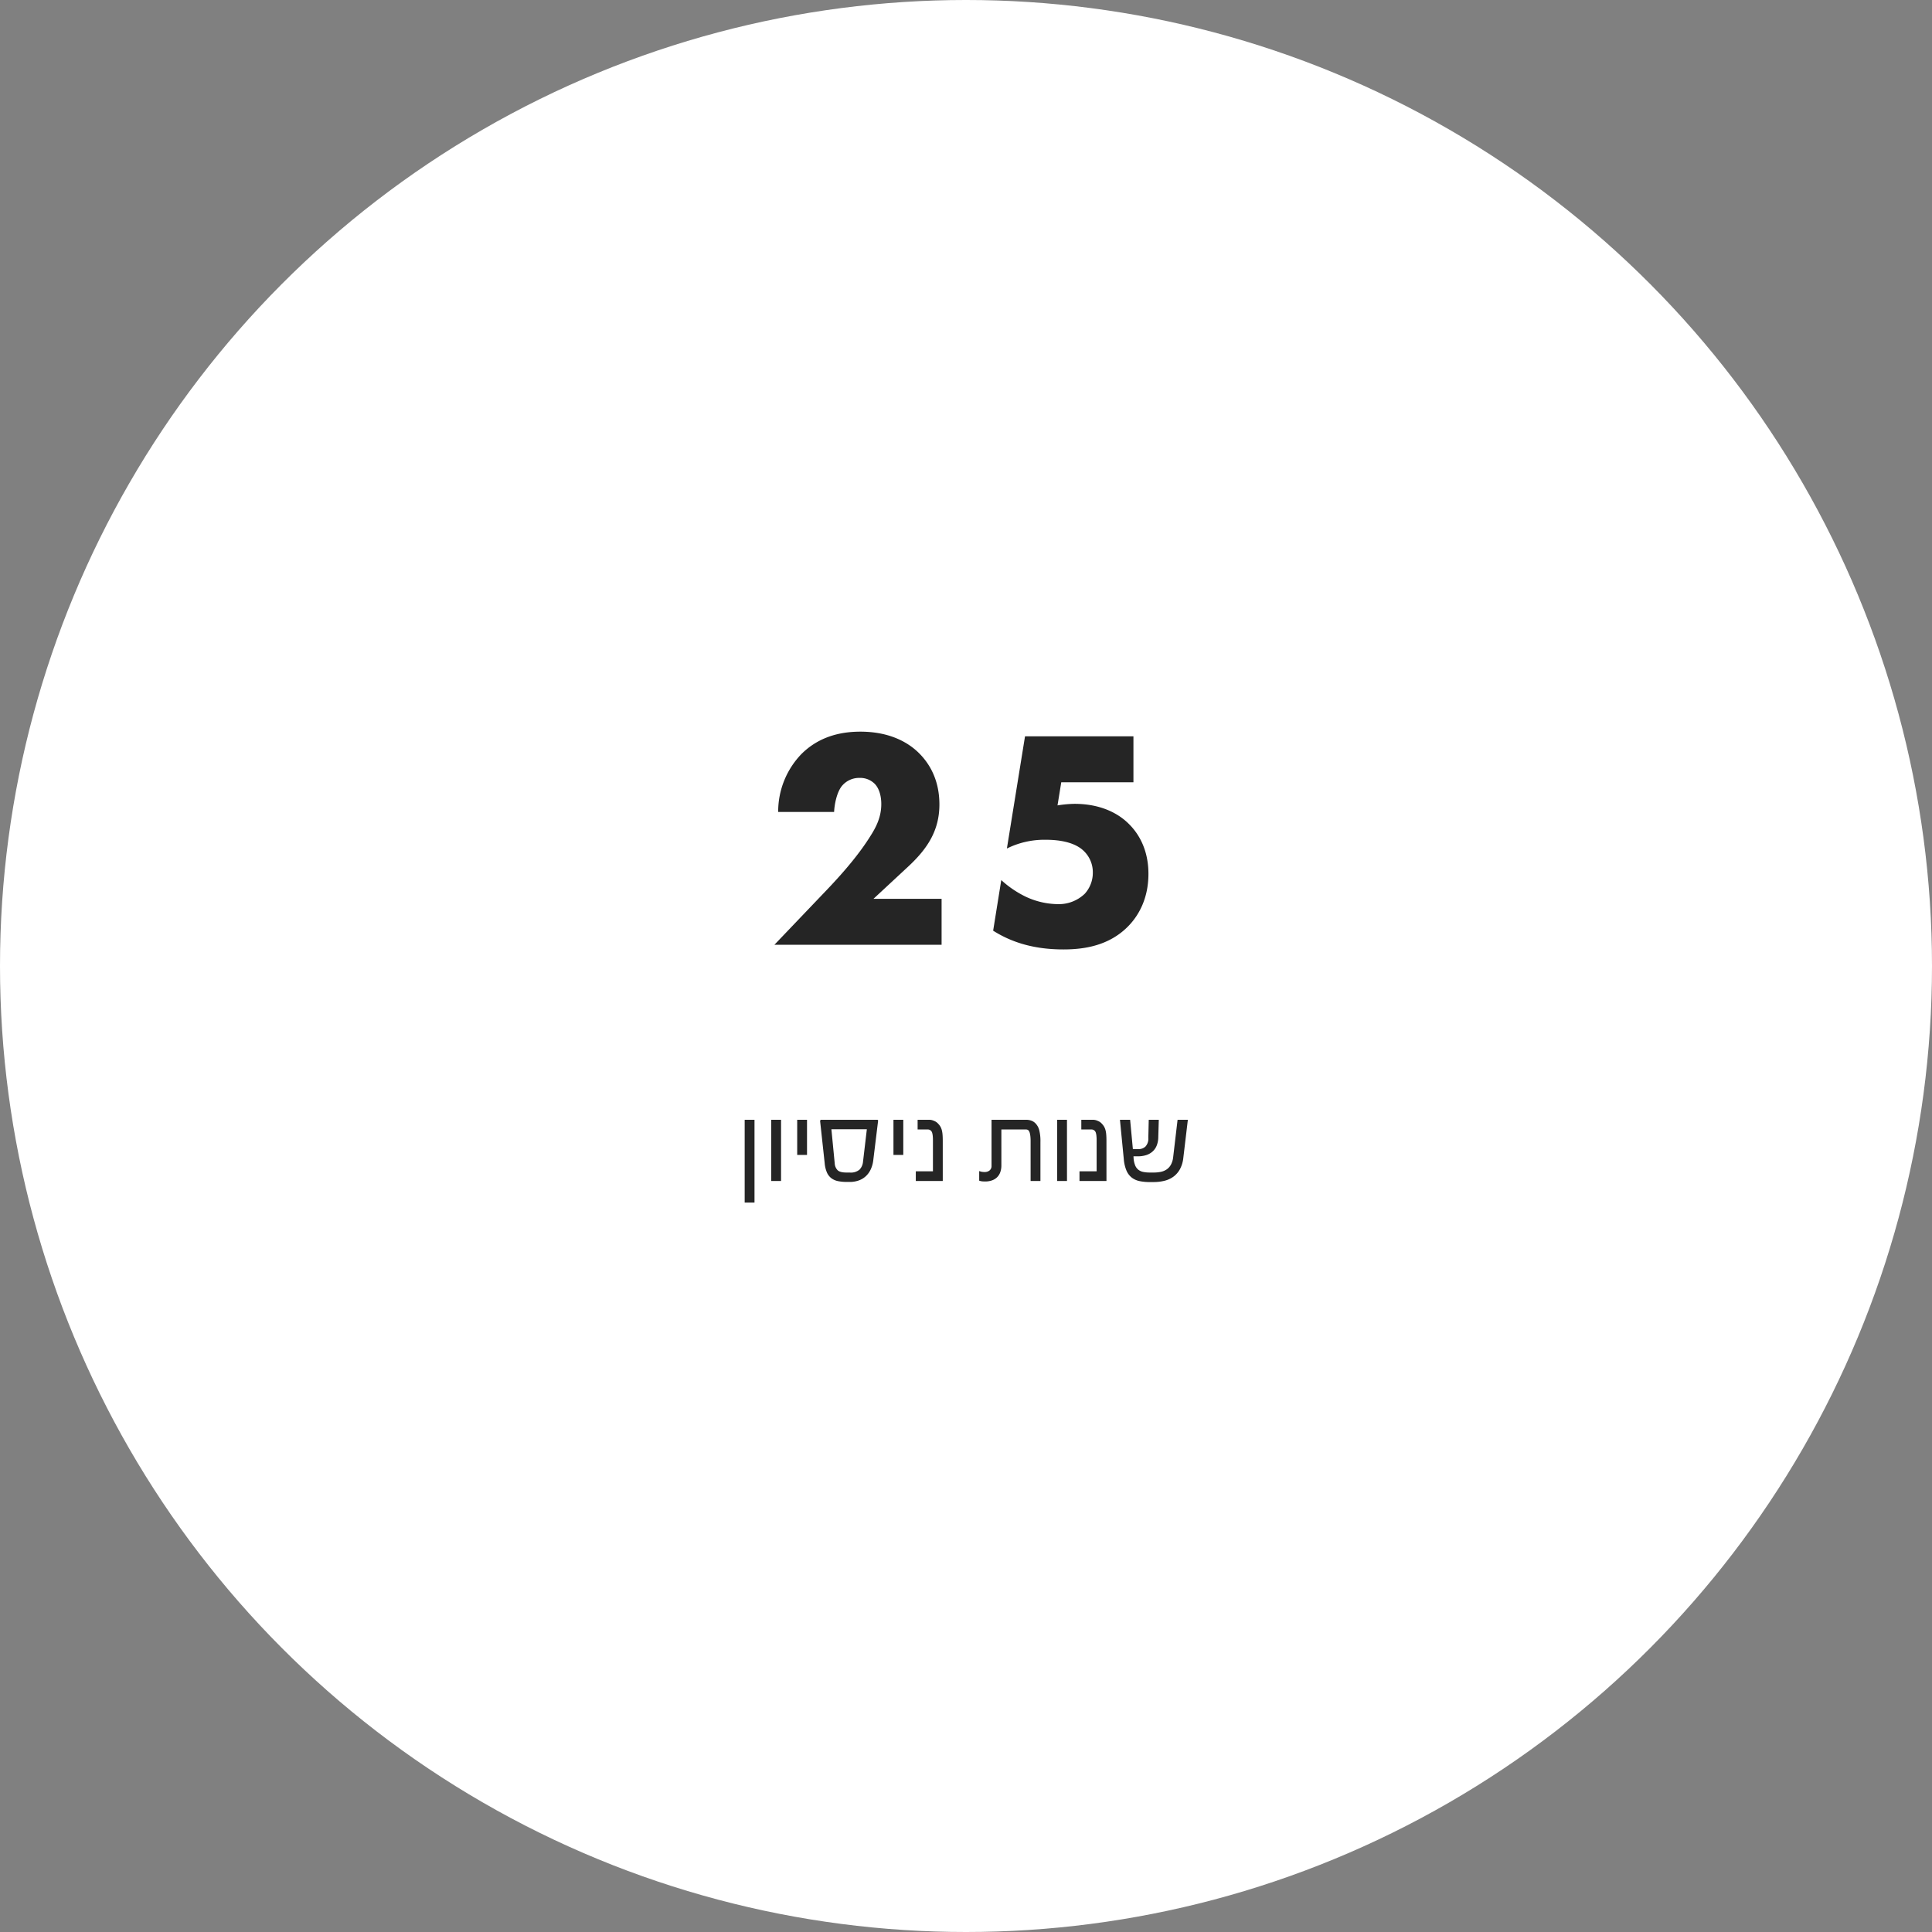 <svg xmlns="http://www.w3.org/2000/svg" width="742" height="742" viewBox="0 0 742 742">
  <rect x="0" y="0" width="742" height="742" fill="#808080" stroke="none"/>
  <g id="_25" data-name="25" transform="translate(-57 -6170)">
    <circle id="Ellipse_64" data-name="Ellipse 64" cx="371" cy="371" r="371" transform="translate(57 6170)" fill="#fff"/>
    <g id="Group_323" data-name="Group 323" transform="translate(-53.894 -17.16)">
      <path id="Path_230" data-name="Path 230" d="M-9.48-17.64H-35.64L-22.2-30.12C-15-36.84-10.32-43.8-10.32-53.88c0-10.32-4.56-16.44-7.8-19.68-3.6-3.6-10.56-8.28-22.56-8.28-9.96,0-17.28,3.24-22.68,8.64A31.834,31.834,0,0,0-72.24-51h21.48c.12-2.76.96-7.32,2.88-9.84a8.6,8.6,0,0,1,6.96-3.24,7.875,7.875,0,0,1,5.88,2.4c2.4,2.64,2.4,6.84,2.4,7.68,0,5.16-2.16,9.12-4.32,12.48C-40.8-35.4-46.2-28.8-53.4-21.24L-73.68,0h64.2ZM64.2-80.04H22.56L15.6-36.96a32.238,32.238,0,0,1,14.76-3.36c2.64,0,10.08.12,14.4,3.96a11.3,11.3,0,0,1,3.84,8.64,11.959,11.959,0,0,1-3.12,8.16A14.4,14.4,0,0,1,35.04-15.6a29.74,29.74,0,0,1-12-2.76,38.783,38.783,0,0,1-9.6-6.48L10.32-5.4c6.48,4.08,14.88,7.2,27,7.2C45,1.8,54.84.48,62.28-7.2c3.84-3.96,7.68-10.44,7.68-20.04,0-9.24-3.72-15.36-7.32-18.96-3.72-3.84-10.44-7.92-21.12-7.92a44.588,44.588,0,0,0-6.48.6l1.44-8.88H64.2Z" transform="translate(482 6550)" fill="#252525"/>
      <path id="Path_231" data-name="Path 231" d="M-169.333,8.288h-3.773v-31.8h3.773ZM-159.136,0h-3.773V-23.517h3.773Zm9.973-10.018h-3.773v-13.5h3.773ZM-123.715-8a11.6,11.6,0,0,1-1.044,3.661,8.323,8.323,0,0,1-1.965,2.617,7.91,7.91,0,0,1-2.729,1.561,10.344,10.344,0,0,1-3.313.517h-.966a17.641,17.641,0,0,1-3.459-.3,6.408,6.408,0,0,1-2.583-1.1,5.6,5.6,0,0,1-1.729-2.2,11.4,11.4,0,0,1-.876-3.6L-144.132-23a.8.8,0,0,1,.09-.326.319.319,0,0,1,.314-.191h21.45q.517,0,.4.517Zm-2.471-11.882H-139.8l1.28,13.162A4.026,4.026,0,0,0-137.461-4.2q.9.943,3.459.943h1.235a5.2,5.2,0,0,0,3.751-1.1,4.976,4.976,0,0,0,1.348-2.965Zm13.993,9.86h-3.773v-13.5h3.773ZM-97.031,0h-10.354V-3.729h6.581V-15.678a14.956,14.956,0,0,0-.079-1.685,6.651,6.651,0,0,0-.2-1.089,2.051,2.051,0,0,0-.292-.64,1.777,1.777,0,0,0-.348-.359,1.744,1.744,0,0,0-.921-.337h-4.043v-3.729h4.649a4.512,4.512,0,0,1,1.617.4,4.116,4.116,0,0,1,1.64,1.123,6.326,6.326,0,0,1,.775.988,5.245,5.245,0,0,1,.55,1.235A8.86,8.86,0,0,1-97.132-18q.1,1.044.1,2.549Zm37.51,0h-3.773V-15.318a16.811,16.811,0,0,0-.079-1.763,9.236,9.236,0,0,0-.2-1.224,3.106,3.106,0,0,0-.292-.786,1.765,1.765,0,0,0-.348-.449,1.366,1.366,0,0,0-.741-.247h-9.568V-6.02a7.557,7.557,0,0,1-.438,2.684A5.159,5.159,0,0,1-76.21-1.4,5.345,5.345,0,0,1-78.175-.225a7.755,7.755,0,0,1-2.572.4q-.629,0-1.134-.045a4.96,4.96,0,0,1-1.157-.27V-3.818q.4.135.842.247a5.18,5.18,0,0,0,1.224.112,2.864,2.864,0,0,0,1.954-.629A2.152,2.152,0,0,0-78.3-5.795V-23.517h13.117a5.986,5.986,0,0,1,2.336.393,4.326,4.326,0,0,1,1.572,1.134,5.859,5.859,0,0,1,1.3,2.471A17.21,17.21,0,0,1-59.521-15Zm10.2,0H-53.1V-23.517h3.773Zm15.161,0H-44.518V-3.729h6.581V-15.678a14.955,14.955,0,0,0-.079-1.685,6.652,6.652,0,0,0-.2-1.089,2.051,2.051,0,0,0-.292-.64,1.777,1.777,0,0,0-.348-.359,1.744,1.744,0,0,0-.921-.337h-4.043v-3.729h4.649a4.512,4.512,0,0,1,1.617.4,4.116,4.116,0,0,1,1.64,1.123A6.326,6.326,0,0,1-35.14-21a5.245,5.245,0,0,1,.55,1.235A8.86,8.86,0,0,1-34.264-18q.1,1.044.1,2.549ZM-2.9-23.517-4.649-8.827a11.681,11.681,0,0,1-1.3,4.3,8.783,8.783,0,0,1-2.5,2.864,9.871,9.871,0,0,1-3.47,1.583A17.569,17.569,0,0,1-16.149.4h-1.415A18.319,18.319,0,0,1-21.5.022a7.3,7.3,0,0,1-2.976-1.359,6.834,6.834,0,0,1-2-2.673,14.392,14.392,0,0,1-1.022-4.324l-1.482-15.184h3.908l1.056,11.275h2.021a3.965,3.965,0,0,0,2.785-.966A4.451,4.451,0,0,0-18.081-16.6l.157-6.918h3.863l-.2,6.716a8.96,8.96,0,0,1-.606,3.189,6.13,6.13,0,0,1-1.595,2.291,6.758,6.758,0,0,1-2.471,1.381,10.579,10.579,0,0,1-3.234.46h-1.617l.045.786A9.214,9.214,0,0,0-23.135-6a4.138,4.138,0,0,0,1.213,1.662,4.441,4.441,0,0,0,1.853.842,12.162,12.162,0,0,0,2.549.236h1.527a13.081,13.081,0,0,0,2.74-.27,6.17,6.17,0,0,0,2.224-.932A5.308,5.308,0,0,0-9.422-6.244a7.706,7.706,0,0,0,.865-2.808l1.707-14.465Z" transform="translate(570 6640.739)" fill="#252525"/>
    </g>
  </g>
</svg>
